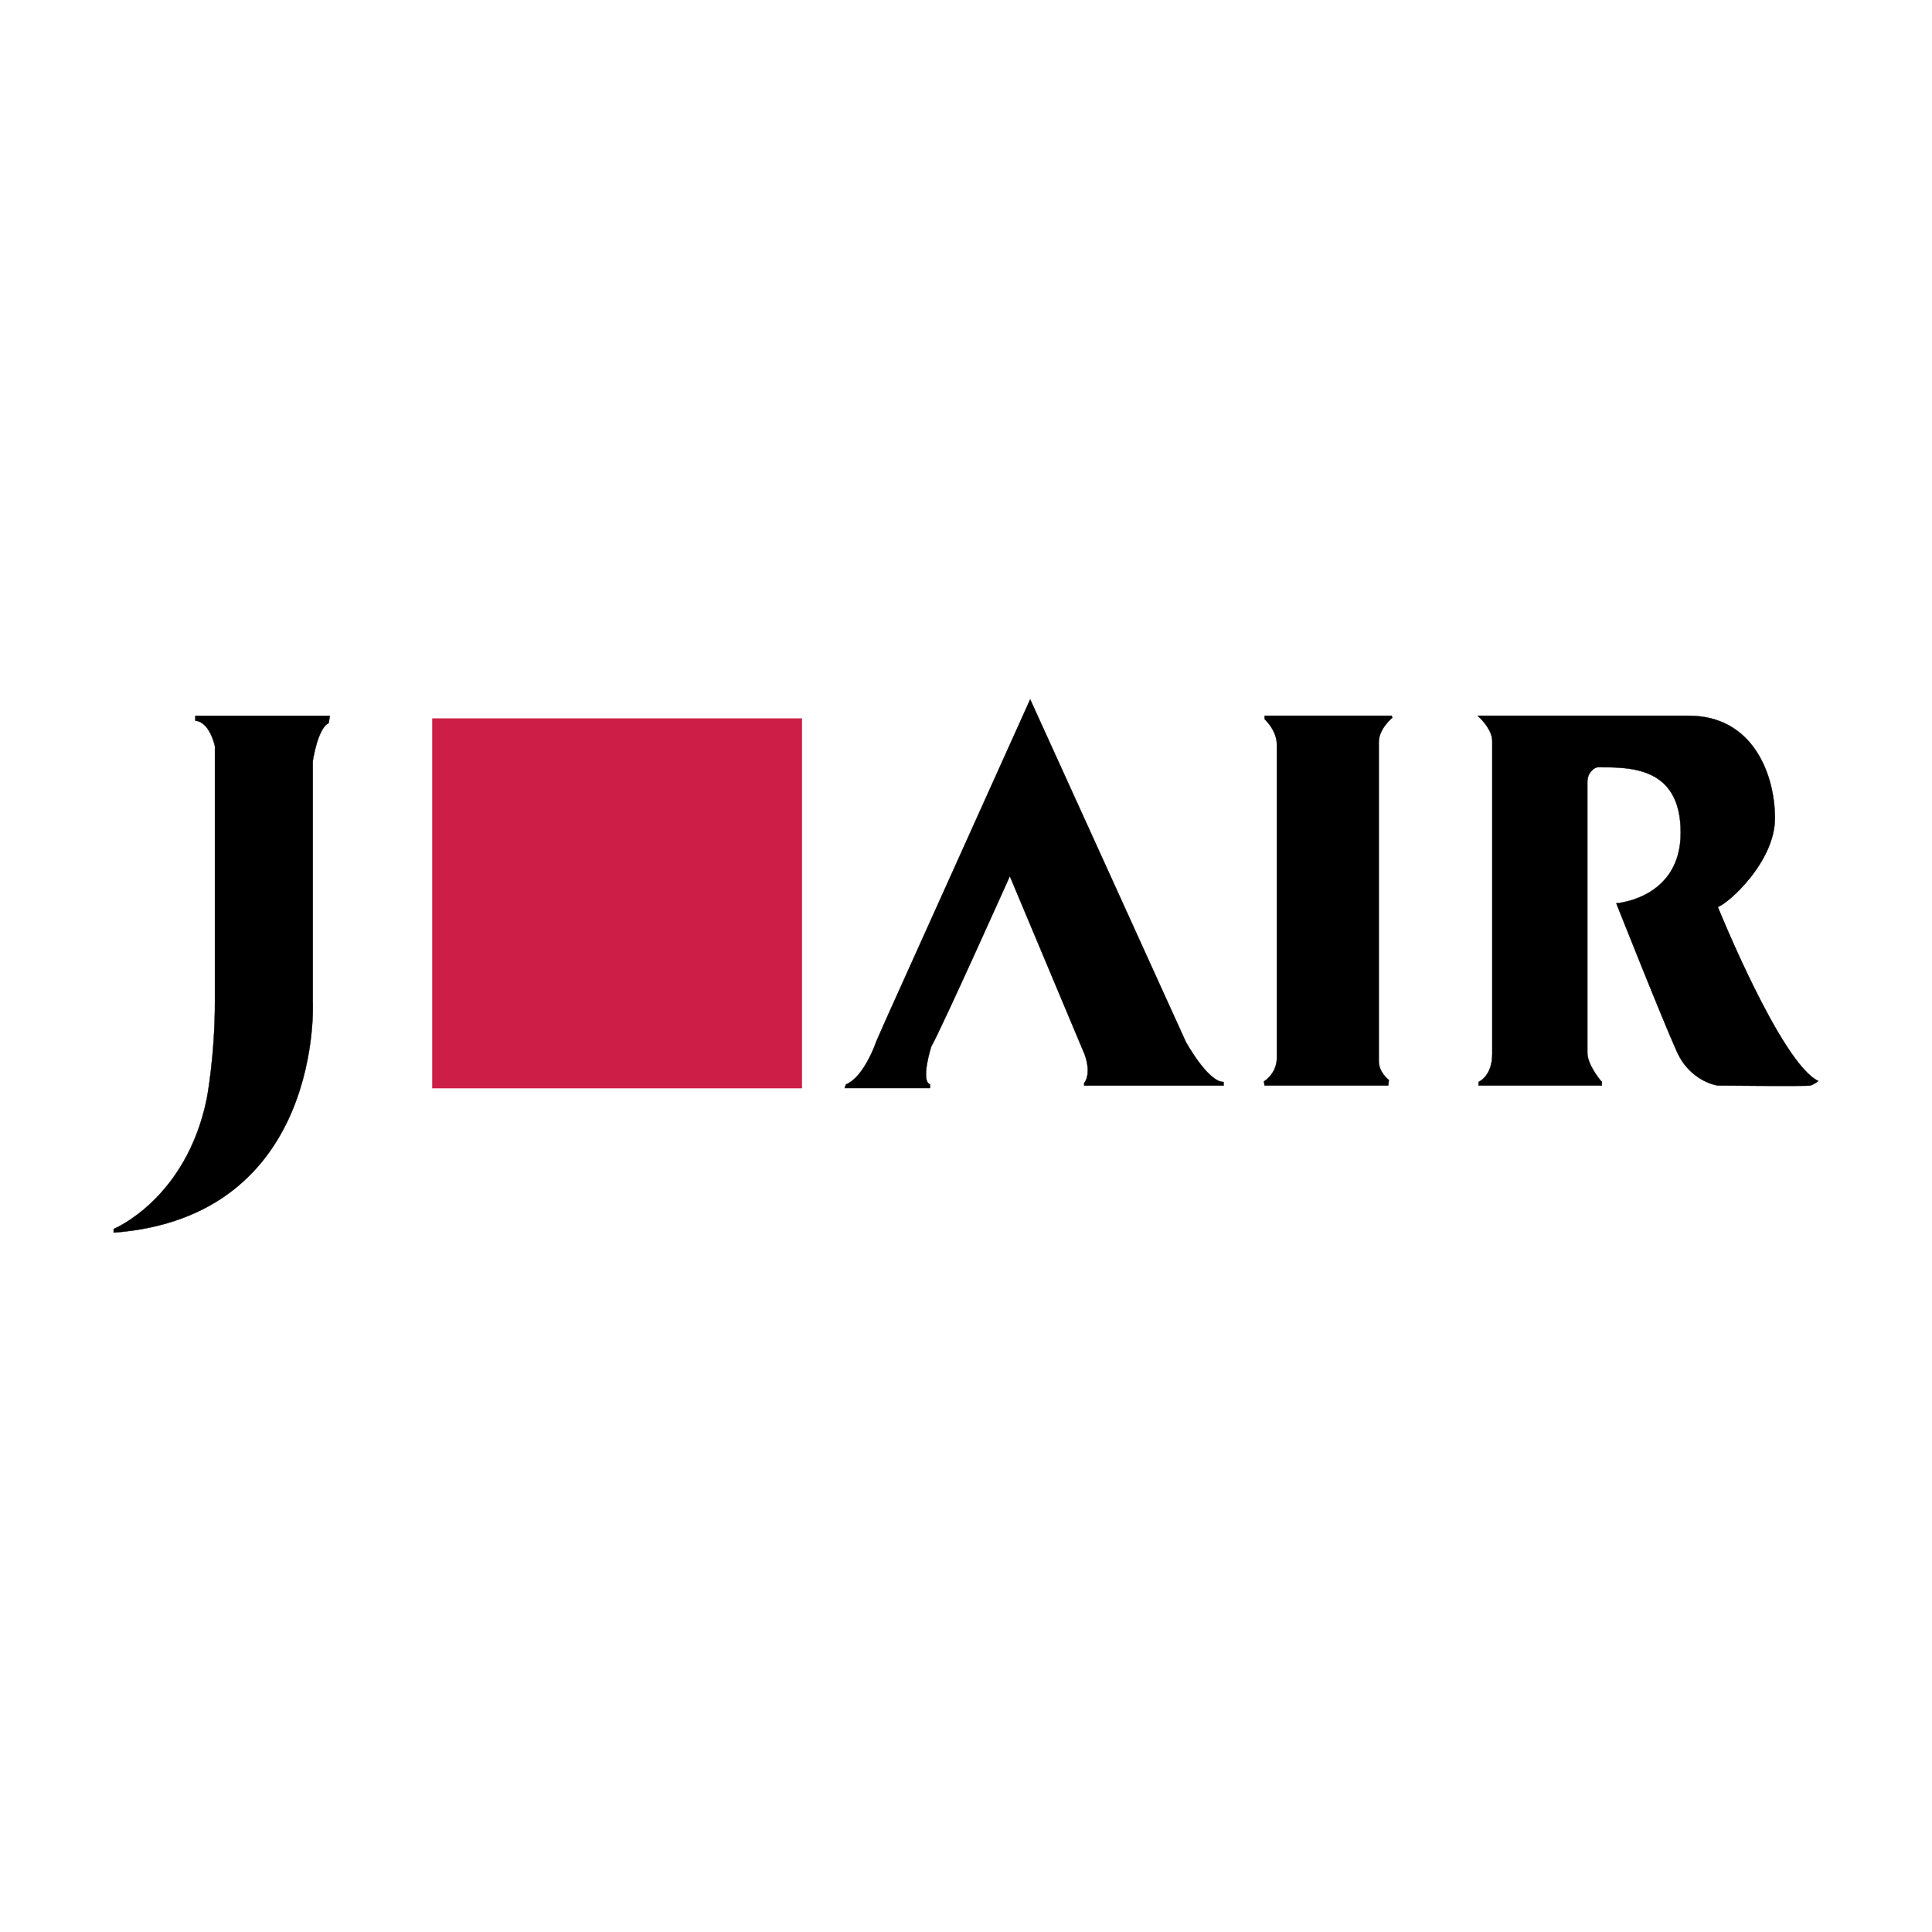 <svg xmlns="http://www.w3.org/2000/svg" width="2500" height="2500" viewBox="0 0 192.756 192.756"><path fill-rule="evenodd" clip-rule="evenodd" fill="#fff" d="M0 0h192.756v192.756H0V0z"/><path fill-rule="evenodd" clip-rule="evenodd" fill="#cc1e47" d="M43.121 108.582h36.894V71.671H43.121v36.911z"/><path d="M84.274 108.561l.121-.365c1.835-.732 3.03-4.277 3.03-4.277l.855-1.953 14.502-32.187s14.42 31.701 15.514 34.14c0 0 2.195 4.031 3.783 4.031v.357h-13.912v-.234c.781-1.059.041-2.889.041-2.889l-7.457-17.771s-6.737 15.042-7.838 16.996c0 0-1.101 3.42-.123 3.787v.365h-8.516z" fill-rule="evenodd" clip-rule="evenodd"/><path d="M84.274 108.561l.121-.365c1.835-.732 3.03-4.277 3.03-4.277l.855-1.953 14.502-32.187s14.42 31.701 15.514 34.14c0 0 2.195 4.031 3.783 4.031v.357h-13.912v-.234c.781-1.059.041-2.889.041-2.889l-7.457-17.771s-6.737 15.042-7.838 16.996c0 0-1.101 3.42-.123 3.787v.365h-8.516z" fill="none" stroke="#000" stroke-width=".032" stroke-miterlimit="2.613"/><path d="M126.17 71.41h12.674l.068.201s-1.352 1.085-1.352 2.441v31.808c0 1.154 1.012 1.898 1.012 1.898l-.07.545H126.17l-.07-.408s1.293-.746 1.293-2.375V74.321c0-1.287-.885-2.235-1.223-2.575v-.336z" fill-rule="evenodd" clip-rule="evenodd"/><path d="M126.17 71.41h12.674l.068.201s-1.352 1.085-1.352 2.441v31.808c0 1.154 1.012 1.898 1.012 1.898l-.07.545H126.17l-.07-.408s1.293-.746 1.293-2.375V74.321c0-1.287-.885-2.235-1.223-2.575v-.336z" fill="none" stroke="#000" stroke-width=".032" stroke-miterlimit="2.613"/><path d="M11.338 122.979c21.015-1.588 19.867-23.117 19.867-23.117V75.934s.489-3.295 1.582-3.784l.123-.731H19.489v.485c1.467.123 1.956 2.566 1.956 2.566v25.391c0 5.59-.821 9.797-.821 9.797-2.072 10.01-9.285 12.957-9.285 12.957v.364h-.001z" fill-rule="evenodd" clip-rule="evenodd"/><path d="M11.338 122.979c21.015-1.588 19.867-23.117 19.867-23.117V75.934s.489-3.295 1.582-3.784l.123-.731H19.489v.485c1.467.123 1.956 2.566 1.956 2.566v25.391c0 5.59-.821 9.797-.821 9.797-2.072 10.01-9.285 12.957-9.285 12.957v.364h-.001z" fill="none" stroke="#000" stroke-width=".032" stroke-miterlimit="2.613"/><path d="M147.428 71.41h21.057c6.42 0 8.6 5.875 8.6 10.217 0 4.339-4.619 8.497-5.699 8.862 0 0 6.322 15.644 10.033 17.363 0 0-.449.359-.814.451-.369.088-9.225 0-9.225 0s-2.703-.359-4.062-3.348c-1.359-2.982-6.059-14.832-6.059-14.832s6.426-.448 6.426-7.049c0-6.603-5.047-6.528-8.26-6.528-.312 0-1.053.489-1.053 1.461v27.04c0 1.086 1.135 2.58 1.447 2.896l-.006.359h-12.295v-.359s1.365-.545 1.365-2.805V73.939c0-1.266-1.455-2.529-1.455-2.529z" fill-rule="evenodd" clip-rule="evenodd"/><path d="M147.428 71.41h21.057c6.42 0 8.6 5.875 8.6 10.217 0 4.339-4.619 8.497-5.699 8.862 0 0 6.322 15.644 10.033 17.363 0 0-.449.359-.814.451-.369.088-9.225 0-9.225 0s-2.703-.359-4.062-3.348c-1.359-2.982-6.059-14.832-6.059-14.832s6.426-.448 6.426-7.049c0-6.603-5.047-6.528-8.26-6.528-.312 0-1.053.489-1.053 1.461v27.04c0 1.086 1.135 2.58 1.447 2.896l-.006.359h-12.295v-.359s1.365-.545 1.365-2.805V73.939c0-1.266-1.455-2.529-1.455-2.529z" fill="none" stroke="#000" stroke-width=".032" stroke-miterlimit="2.613"/></svg>